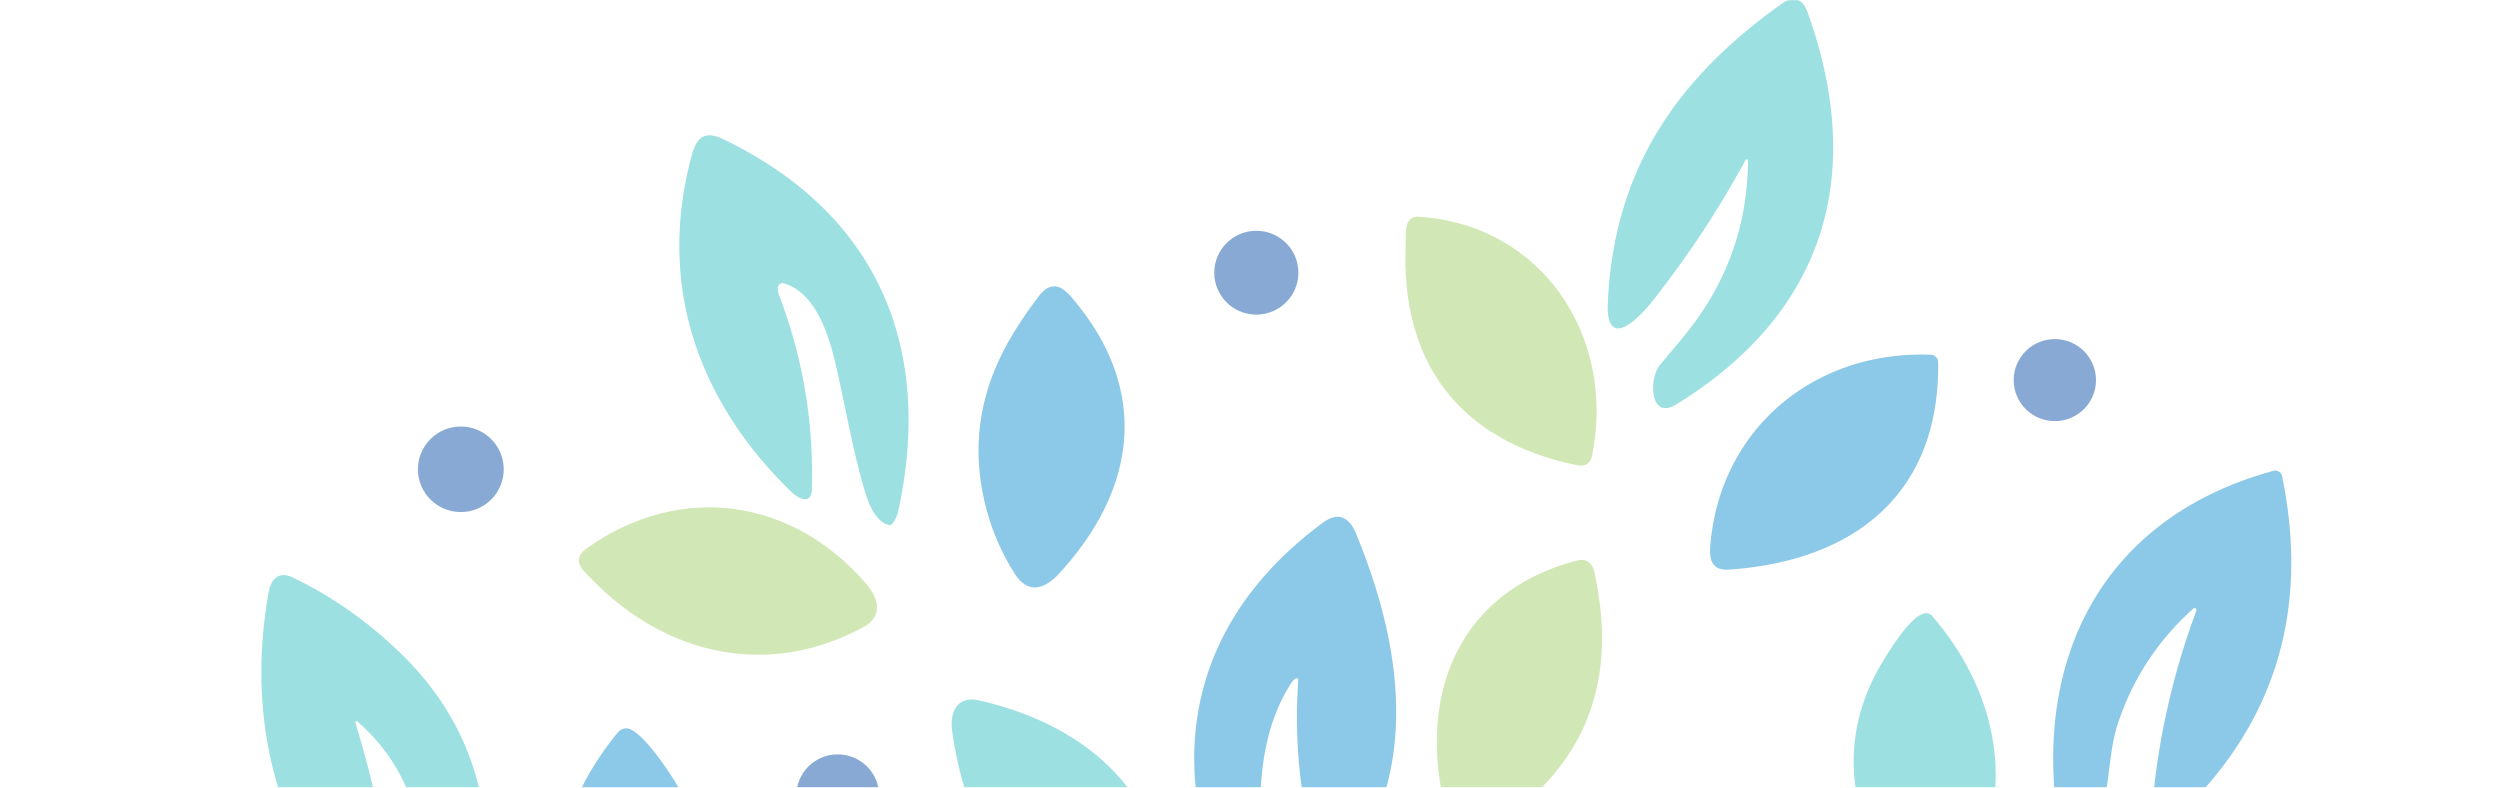 <?xml version="1.0" encoding="UTF-8"?>
<svg xmlns="http://www.w3.org/2000/svg" width="1584" height="499" fill="none">
  <g clip-path="url(#a)" opacity=".5">
    <mask id="b" width="2610" height="2016" x="0" y="0" maskUnits="userSpaceOnUse" style="mask-type:luminance">
      <path fill="#fff" d="M2610 0H0v2016h2610V0Z"></path>
    </mask>
    <g mask="url(#b)">
      <path fill="#3BC1C6" d="M1107.54 101.794a.845.845 0 0 0-.19-.503.82.82 0 0 0-.98-.25.826.826 0 0 0-.4.356 622.575 622.575 0 0 1-59.43 89.958c-6.53 8.236-29.44 33.364-27.8-.331 4.07-83.511 43.29-140.877 109.83-188.44 8.04-5.741 13.62-3.445 16.83 5.542 37.05 103.384 10.51 190.273-83.15 248.015-17.32 10.665-17.5-16.627-10.52-24.886 5.21-6.182 10.39-12.403 15.53-18.658 26.51-32.283 39.94-69.218 40.28-110.803ZM458.049 88.103c97.709 46.79 133.646 131.692 111.157 235.34-.797 3.71-2.171 6.609-4.121 8.7a1.923 1.923 0 0 1-.864.537 1.926 1.926 0 0 1-1.019.015c-8.065-2.076-12.54-12.674-14.712-19.762-8.353-27.491-12.806-55.954-19.453-83.864-4.52-18.968-13.006-43.875-32.348-49.528a3.065 3.065 0 0 0-2.404.302 3 3 0 0 0-1.407 1.95c-.133.574 0 3.246.288 3.997 15.405 39.967 22.482 81.406 21.226 124.316-.288 9.981-8.597 5.808-12.696 1.855-57.362-55.446-84.326-127.054-65.139-206.679 3.036-12.52 5.539-24.819 21.492-17.179Z"></path>
      <path fill="#A4D16D" d="M890.638 154.391c.266-5.852-1.485-17.687 8.308-17.069 78.256 4.924 125.114 76.224 109.784 151.454-1.03 5.123-4.39 7.094-10.059 5.918-74.156-15.457-111.512-65.316-108.033-140.303Z"></path>
      <path fill="#0F54AA" d="M796.01 199.347c14.72 0 26.654-11.892 26.654-26.563S810.73 146.22 796.01 146.22c-14.721 0-26.654 11.893-26.654 26.564s11.933 26.563 26.654 26.563Z"></path>
      <path fill="#1A92D0" d="M657.827 188.109c7.511-9.959 14.025-8.06 21.381.552 49.874 58.382 41.1 121.335-8.331 174.948-9.062 9.826-19.586 12.94-27.828.11-18.079-28.109-26.322-63.637-21.868-95.942 4.187-30.339 17.858-54.827 36.646-79.668Z"></path>
      <path fill="#0F54AA" d="M1301.95 266.827c14.4 0 26.07-11.636 26.07-25.989 0-14.353-11.67-25.99-26.07-25.99-14.41 0-26.08 11.637-26.08 25.99 0 14.353 11.67 25.989 26.08 25.989Z"></path>
      <path fill="#1A92D0" d="M1083.66 345.436c6.23-73.817 65.79-123.478 139.72-120.673 1.24.044 2.41.563 3.27 1.448a4.79 4.79 0 0 1 1.36 3.299c1.13 83.732-53.55 125.973-132.43 131.382-10.96.751-12.71-6.226-11.92-15.456Z"></path>
      <path fill="#0F54AA" d="M291.97 324.437c15.013 0 27.186-12.132 27.186-27.094 0-14.964-12.173-27.093-27.186-27.093-15.015 0-27.185 12.129-27.185 27.093 0 14.962 12.17 27.094 27.185 27.094Z"></path>
      <path fill="#1A92D0" d="M1390.93 385.314c-.46-.161-1.01.044-1.64.618-22.38 20.226-38.2 44.465-47.46 72.713-6.58 20.094-4.59 43.323-12.92 62.6-3.03 6.978-18.94 32.812-23.44 8.192-19.76-108.462 24.53-200.938 134.91-231.1a4.533 4.533 0 0 1 1.83-.111c.61.086 1.19.296 1.71.619.53.32.98.744 1.33 1.245.35.501.59 1.071.71 1.669 17.71 86.662-5.21 159.278-68.77 217.852-2.01 1.839-4.41 3.217-7.22 4.129-2.94.956-4.83-.051-5.67-3.025-.76-2.65-1.01-5.454-.76-8.413 3.62-43.042 12.99-84.864 28.12-125.464.05-.146.08-.301.07-.457 0-.157-.04-.31-.11-.453-.07-.141-.17-.27-.28-.373a1.25 1.25 0 0 0-.41-.241Z"></path>
      <path fill="#A4D16D" d="M371.806 347.379c58.935-41.821 129.569-32.017 176.607 21.971 8.486 9.76 11.499 21.264-1.861 28.33-64.032 33.938-130.146 15.324-176.652-35.926-4.785-5.284-4.149-10.076 1.906-14.375Z"></path>
      <path fill="#1A92D0" d="M821.186 429.851c-1.048.426-2.009 1.319-2.88 2.672-28.094 43.146-19.143 100.535-16.329 148.76.554 9.826-9.704 19.409-15.753 7.927-50.804-96.185-37.71-191.685 51.801-257.906 9.904-7.331 16.794-3.754 21.159 6.823 30.421 73.419 42.274 158.277-14.689 223.636-.235.27-.53.484-.862.621a2.29 2.29 0 0 1-1.048.174 2.347 2.347 0 0 1-1.017-.309 2.341 2.341 0 0 1-.773-.728c-.946-1.414-1.802-3.268-2.57-5.565-13.5-40.304-18.707-82.002-15.621-125.089a1.012 1.012 0 0 0-.904-1.093 1.052 1.052 0 0 0-.514.077Z"></path>
      <path fill="#A4D16D" d="M935.951 529.857c-9.084 5.189-15.089.42-17.681-8.302-21.846-73.331.643-145.117 80.361-166.293 6.279-1.662 10.139.78 11.589 7.331 16.39 74.303-9.02 130.036-74.269 167.264Z"></path>
      <path fill="#3BC1C6" d="M225.185 457.762c13.095 44.361 23.043 84.173 17.637 129.572-1.13 9.385-10.236 4.571-14.069.574-55.612-57.852-72.385-135.136-58.537-212.773 1.396-7.883 6.359-13.381 14.623-9.495 24.387 11.454 47.104 27.27 68.152 47.452 56.033 53.702 64.962 121.27 48.234 194.645-.93 4.047-2.762 6.772-5.494 8.17a1.654 1.654 0 0 1-.96.161 1.711 1.711 0 0 1-.901-.404c-19.232-16.87-24.128-68.606-28.737-91.769-5.333-26.645-18.263-48.931-38.795-66.861a.712.712 0 0 0-.853-.071.704.704 0 0 0-.3.799ZM1238.5 571.413c-7.36 10.665-18.72 14.353-27.92 2.849-37.64-47.232-50.01-102.92-16.9-156.334 5.36-8.634 22.57-36.92 30.68-27.491 45.58 52.994 55.08 121.689 14.14 180.976ZM727.24 590.425c-78.544-1.634-114.082-56.682-123.964-127.297-1.595-11.349 2.814-22.456 16.706-19.387 68.374 15.015 124.651 62.335 116.364 138.25-.709 6.337-2.326 8.567-9.106 8.434Z"></path>
      <path fill="#1A92D0" d="M398.021 461.626c9.262 2.054 26.278 27.624 31.263 36.28 18.057 31.399 19.209 63.902 5.805 97.62-6.448 16.229-41.587 87.949-63.5 42.329-29.971-62.401-23.536-120.121 19.298-173.159 2.112-2.621 4.491-3.644 7.134-3.07Z"></path>
      <path fill="#0F54AA" d="M530.774 530.255c14.488 0 26.233-11.705 26.233-26.144 0-14.439-11.745-26.144-26.233-26.144-14.488 0-26.233 11.705-26.233 26.144 0 14.439 11.745 26.144 26.233 26.144Z"></path>
      <path fill="#1A92D0" d="M1045.55 607.538c.07-3.549-.83-3.82-2.72-.817-14.38 22.816-21.48 47.341-21.32 73.574.09 15.081 10.72 79.624-.75 89.87-.43.379-.93.666-1.47.85a4.213 4.213 0 0 1-3.3-.265c-.51-.265-.95-.63-1.3-1.071-15.955-19.851-25.837-52.906-30.844-77.483-14.779-72.514 14.202-136.438 66.554-185.348 6.78-6.337 15.53-11.394 21.25-.53 37.56 71.521 42.83 157.791-2.15 227.788-1.53 2.385-3.81 3.482-6.82 3.29a1.932 1.932 0 0 1-1.6-1.104 71.47 71.47 0 0 1-5.18-16.031c-7.55-38.171-11-75.744-10.35-112.723Z"></path>
    </g>
  </g>
  <defs>
    <clipPath id="a">
      <path fill="#fff" d="M0 0h1584v2016H0z"></path>
    </clipPath>
  </defs>
</svg>
